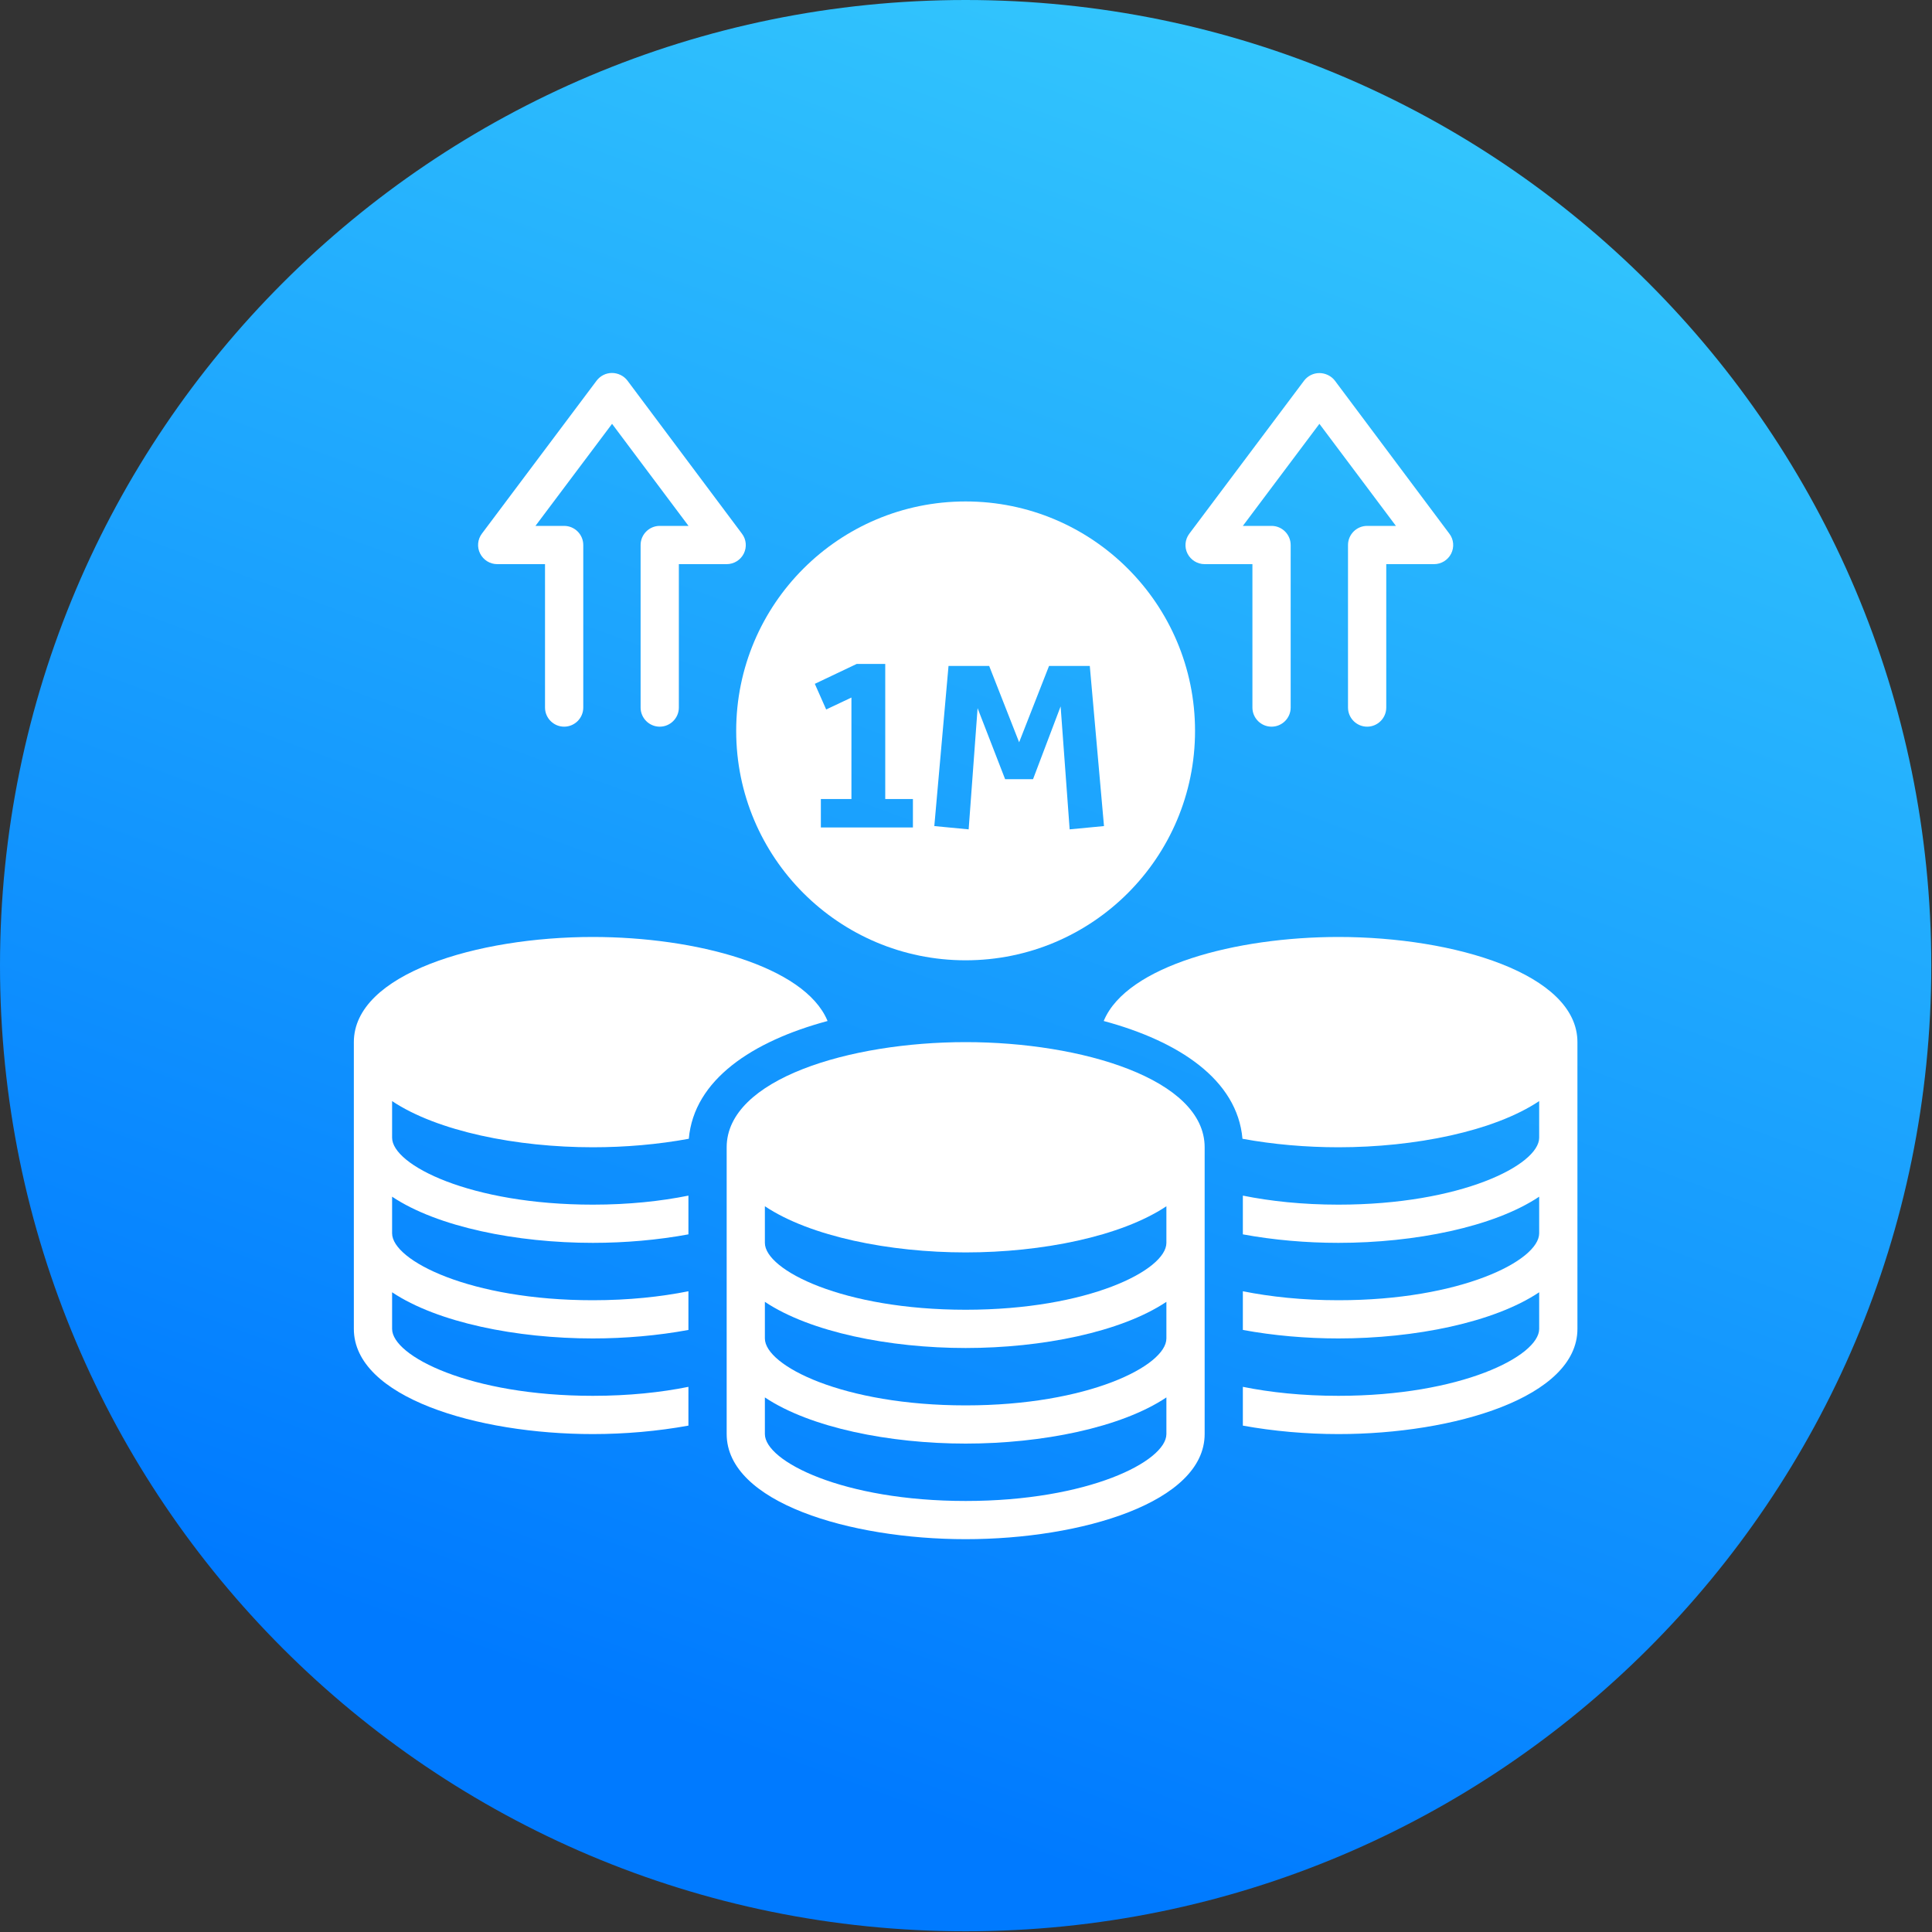 <svg width="40" height="40" viewBox="0 0 40 40" fill="none" xmlns="http://www.w3.org/2000/svg">
<rect x="0" y="0" width="40" height="40" fill="#333333" stroke="none"/>
<g clip-path="url(#clip0_3551_18999)">
<path d="M19.992 39.985C31.034 39.985 39.985 31.034 39.985 19.992C39.985 8.951 31.034 0 19.992 0C8.951 0 0 8.951 0 19.992C0 31.034 8.951 39.985 19.992 39.985Z" fill="url(#paint0_linear_3551_18999)"/>
<g clip-path="url(#clip1_3551_18999)">
<path d="M19.993 21.576C17.594 21.576 15.045 22.34 15.045 23.753V29.69C15.045 31.104 17.594 31.867 19.993 31.867C22.391 31.867 24.941 31.104 24.941 29.69V23.753C24.941 22.34 22.391 21.576 19.993 21.576ZM24.149 29.69C24.149 30.255 22.53 31.076 19.993 31.076C17.455 31.076 15.836 30.255 15.836 29.69V28.932C16.776 29.56 18.417 29.888 19.993 29.888C21.568 29.888 23.209 29.56 24.149 28.932V29.69ZM24.149 27.711C24.149 28.275 22.53 29.097 19.993 29.097C17.455 29.097 15.836 28.275 15.836 27.711V26.953C16.776 27.581 18.417 27.909 19.993 27.909C21.568 27.909 23.209 27.581 24.149 26.953V27.711ZM24.149 25.732C24.149 26.296 22.53 27.117 19.993 27.117C17.455 27.117 15.836 26.296 15.836 25.732V24.974C16.776 25.601 18.417 25.93 19.993 25.93C21.568 25.93 23.209 25.601 24.149 24.974V25.732Z" fill="white"/>
<path d="M24.941 11.68H25.93V14.649C25.93 14.867 26.108 15.045 26.326 15.045C26.544 15.045 26.722 14.867 26.722 14.649V11.284C26.722 11.066 26.544 10.888 26.326 10.888H25.732L27.317 8.775L28.901 10.888H28.305C28.087 10.888 27.909 11.066 27.909 11.284V14.649C27.909 14.867 28.087 15.045 28.305 15.045C28.523 15.045 28.701 14.867 28.701 14.649V11.68H29.691C29.841 11.68 29.977 11.595 30.045 11.462C30.112 11.328 30.098 11.167 30.007 11.049L27.638 7.882C27.563 7.783 27.44 7.724 27.316 7.724C27.191 7.724 27.074 7.783 26.999 7.882L24.624 11.049C24.533 11.169 24.519 11.33 24.586 11.462C24.654 11.595 24.79 11.68 24.941 11.68Z" fill="white"/>
<path d="M10.295 11.68H11.284V14.649C11.284 14.867 11.462 15.045 11.68 15.045C11.898 15.045 12.076 14.867 12.076 14.649V11.284C12.076 11.066 11.898 10.888 11.68 10.888H11.086L12.672 8.775L14.255 10.888H13.659C13.441 10.888 13.263 11.066 13.263 11.284V14.649C13.263 14.867 13.441 15.045 13.659 15.045C13.877 15.045 14.055 14.867 14.055 14.649V11.68H15.045C15.195 11.68 15.332 11.595 15.399 11.462C15.466 11.328 15.452 11.167 15.361 11.049L12.992 7.882C12.917 7.781 12.794 7.722 12.67 7.722C12.545 7.722 12.428 7.781 12.353 7.88L9.978 11.047C9.887 11.167 9.873 11.328 9.94 11.46C10.008 11.595 10.144 11.68 10.295 11.68Z" fill="white"/>
<path d="M27.711 19.399C25.582 19.399 23.333 20 22.856 21.127C22.854 21.131 22.854 21.134 22.852 21.139C24.41 21.558 25.617 22.356 25.724 23.577C26.359 23.694 27.04 23.753 27.711 23.753C29.287 23.753 30.927 23.424 31.867 22.797V23.555C31.867 24.119 30.248 24.941 27.711 24.941C26.965 24.941 26.302 24.869 25.732 24.754V25.556C26.365 25.673 27.044 25.732 27.711 25.732C29.287 25.732 30.927 25.404 31.867 24.776V25.534C31.867 26.098 30.248 26.92 27.711 26.92C26.965 26.92 26.302 26.848 25.732 26.734V27.535C26.365 27.652 27.044 27.711 27.711 27.711C29.287 27.711 30.927 27.383 31.867 26.755V27.513C31.867 28.077 30.248 28.899 27.711 28.899C26.965 28.899 26.302 28.828 25.732 28.713V29.516C26.365 29.631 27.044 29.691 27.711 29.691C30.11 29.691 32.659 28.927 32.659 27.513V21.576C32.659 20.163 30.11 19.399 27.711 19.399Z" fill="white"/>
<path d="M17.129 21.127C16.652 20 14.403 19.399 12.274 19.399C9.875 19.399 7.326 20.163 7.326 21.576V27.513C7.326 28.927 9.875 29.691 12.274 29.691C12.941 29.691 13.62 29.631 14.253 29.516V28.713C13.683 28.828 13.02 28.899 12.274 28.899C9.737 28.899 8.118 28.077 8.118 27.513V26.755C9.058 27.383 10.698 27.711 12.274 27.711C12.941 27.711 13.62 27.652 14.253 27.535V26.734C13.683 26.848 13.02 26.92 12.274 26.92C9.737 26.92 8.118 26.098 8.118 25.534V24.776C9.058 25.404 10.698 25.732 12.274 25.732C12.941 25.732 13.62 25.673 14.253 25.556V24.754C13.683 24.869 13.02 24.941 12.274 24.941C9.737 24.941 8.118 24.119 8.118 23.555V22.797C9.058 23.424 10.698 23.753 12.274 23.753C12.945 23.753 13.626 23.694 14.261 23.577C14.368 22.356 15.575 21.558 17.133 21.139C17.131 21.134 17.131 21.131 17.129 21.127Z" fill="white"/>
<path fill-rule="evenodd" clip-rule="evenodd" d="M19.992 19.882C22.616 19.882 24.742 17.755 24.742 15.132C24.742 12.508 22.616 10.382 19.992 10.382C17.369 10.382 15.242 12.508 15.242 15.132C15.242 17.755 17.369 19.882 19.992 19.882ZM16.995 16.543V17.132H18.901V16.543H18.328V13.746H17.737L16.87 14.158L17.105 14.689L17.628 14.442V16.543H16.995ZM19.344 17.103L20.055 17.171L20.24 14.662L20.81 16.132H21.388L21.959 14.625L22.146 17.171L22.857 17.103L22.563 13.788H21.719L21.1 15.368L20.48 13.788H19.638L19.344 17.103Z" fill="white"/>
</g>
</g>
<defs>
<linearGradient id="paint0_linear_3551_18999" x1="23.071" y1="39.159" x2="35.915" y2="4.187" gradientUnits="userSpaceOnUse">
<stop stop-color="#007AFF"/>
<stop offset="1" stop-color="#33C6FD"/>
</linearGradient>
<clipPath id="clip0_3551_18999">
<rect width="40" height="40" fill="white"/>
</clipPath>
<clipPath id="clip1_3551_18999">
<rect width="25.333" height="25.333" fill="white" transform="translate(7.326 7.326)"/>
</clipPath>
</defs>
</svg>
